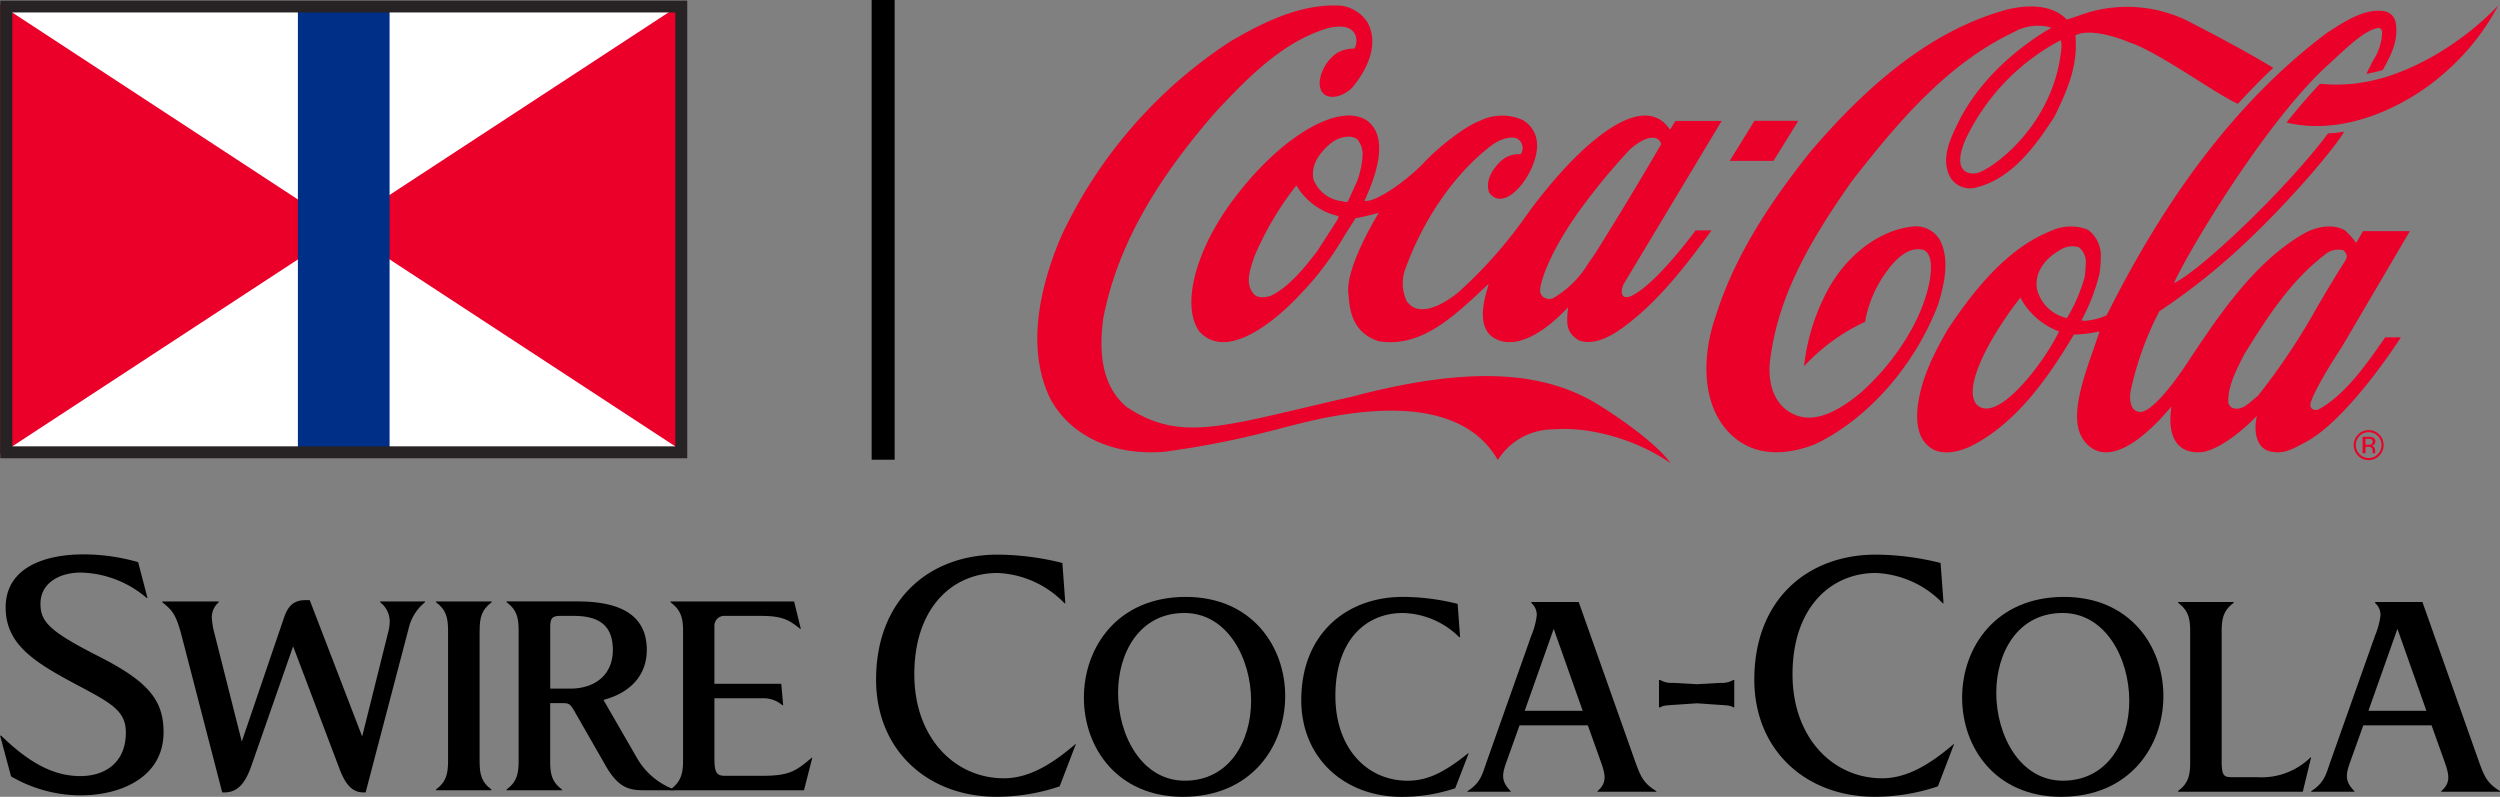 <svg height="107.699" viewBox="0 0 337.902 107.699" width="337.902" xmlns="http://www.w3.org/2000/svg" xmlns:xlink="http://www.w3.org/1999/xlink"><rect x="0" y="0" width="337.902" height="107.699" fill="#808080" stroke="none"/><clipPath id="a"><path d="m105.209-433.892h337.902v107.699h-337.902z"/></clipPath><g clip-path="url(#a)" transform="translate(-105.209 433.892)"><path d="m116.072-326.39a18.773 18.773 0 0 1 -9.37-2.566l-1.476-5.5h.145c4.117 4.015 7.411 5.46 10.7 5.46s6.149-1.77 6.149-5.895c0-3-2.059-4.012-6.945-6.611-5.68-3.035-9.3-5.421-9.3-10.3 0-5.386 5.313-7.159 10.486-7.159a26.759 26.759 0 0 1 7.421 1.049l1.261 4.847h-.106a14.157 14.157 0 0 0 -8.929-3.439c-2.715 0-5.429 1.308-5.429 4.231 0 2.5 1.372 3.794 7.994 7.156 6.65 3.4 8.642 5.9 8.642 10.193 0 6.1-5.788 8.535-11.248 8.535"/><path d="m160.414-348.839-5.788 22.051h-.288c-1.26 0-2.317-.7-3.255-3.222l-6.256-16.522-5.608 16.054c-.754 2.166-1.7 3.69-3.687 3.69h-.289l-5.458-21.075c-.763-2.929-1.229-3.5-2.643-4.631v-.106h7.635v.106a2.673 2.673 0 0 0 -.941 2.03 10.534 10.534 0 0 0 .4 2.346l3.653 14.46 5.713-16.771c.539-1.557 1.3-2.345 2.892-2.345h.58l7.086 18.428 3.47-13.917a6.258 6.258 0 0 0 .253-1.7 3.269 3.269 0 0 0 -1.3-2.531v-.106h6.074v.106a6.338 6.338 0 0 0 -2.239 3.655"/><path d="m170.033-348.622v17.56c0 1.777.214 2.861 1.6 3.875v.108h-7.494v-.108c1.377-1.014 1.632-2.1 1.632-3.875v-17.56c0-1.771-.255-2.855-1.632-3.871v-.106h7.526v.106c-1.375 1.016-1.628 2.1-1.628 3.871"/><path d="m192.37-327.082c-1.876 0-3.47-.139-5.24-3.216l-4.122-7.189c-.758-1.337-.831-1.372-1.992-1.372h-1.445v7.794c0 1.779.222 2.867 1.6 3.875v.108h-7.492v-.108c1.376-1.008 1.629-2.1 1.629-3.875v-17.558c0-1.773-.253-2.855-1.629-3.873v-.106h9.617c5.754 0 9.334 1.843 9.334 6.545 0 3.58-2.39 5.856-5.86 6.764l4.484 7.768a9.668 9.668 0 0 0 5.068 4.335v.108zm-9.65-23.567h-1.7c-1.115 0-1.445.218-1.445 1.557v8.274h2.714c3.149 0 5.753-1.7 5.753-5.239s-2.171-4.592-5.318-4.592"/><path d="m213.878-327.078h-18.046v-.11c1.377-1.014 1.7-2.1 1.7-3.872v-17.563c0-1.771-.321-2.855-1.7-3.869v-.109h16.709l.908 3.719h-.071c-1.484-1.184-2.355-1.765-5.321-1.765h-4.808a1.339 1.339 0 0 0 -1.482 1.342v7.836h9.039l.255 2.894h-.11a3.849 3.849 0 0 0 -2.606-.935h-6.578v8.027c0 2.091.322 2.452 1.482 2.452h4.808c3.69 0 4.592-.5 6.866-2.452h.077z"/><path d="m248.436-327.611a26.562 26.562 0 0 1 -8.536 1.411c-9.337 0-16.278-6.318-16.278-15.834 0-10.825 7.2-16.893 16.425-16.893a36.693 36.693 0 0 1 8.753 1.127l.4 5.452h-.107a13.333 13.333 0 0 0 -9.041-4.1c-6.14 0-11.263 4.723-11.263 13.693 0 8.607 5.486 14.057 12.1 14.057 3.161 0 6.212-1.636 9.666-4.615h.066z"/><path d="m265.109-326.194c-8.933 0-13.4-6.686-13.4-13.4 0-6.8 4.544-13.62 13.765-13.62 8.935 0 13.443 6.683 13.443 13.4 0 6.791-4.581 13.618-13.8 13.618m.181-24.844c-6.1 0-8.968 5.411-8.968 10.787 0 5.744 3.194 11.882 9.009 11.882 6.1 0 8.97-5.419 8.97-10.792 0-5.738-3.2-11.877-9.011-11.877"/><path d="m301.9-327.356a22.435 22.435 0 0 1 -7.266 1.166c-7.7 0-13.544-5.233-13.544-13.079 0-8.935 6.1-13.946 13.724-13.946a30.627 30.627 0 0 1 7.413.944l.328 4.5h-.114a11.194 11.194 0 0 0 -7.627-3.267c-5.083 0-9.113 3.775-9.113 11.19 0 7.117 4.285 11.479 9.768 11.479 2.618 0 4.868-1.057 8.174-3.707h.073z"/><path d="m321.125-326.882v-.073c1.275-1.13 1.128-2.112.439-4.028l-1.741-4.873h-9.231l-1.742 4.873c-.655 1.81-.763 2.685.546 4.028v.073h-5.848v-.073c1.851-1.165 2.035-2.4 2.618-4.028l6.03-17.036a9.946 9.946 0 0 0 .722-2.691 2.108 2.108 0 0 0 -.722-1.673v-.143h6.391l7.627 21.543c.761 2.1 1.124 2.938 2.869 4.028v.073zm-5.917-22.012-3.922 11.079h7.843z"/><path d="m339.505-338.288c-.363-.18-.475-.253-1.783-.327l-3.159-.22-3.2.22c-1.3.074-1.41.147-1.777.327h-.147v-3.706h.147a3.09 3.09 0 0 0 1.777.4l3.2.18 3.159-.18a3.094 3.094 0 0 0 1.783-.4h.107v3.706z"/><path d="m367.138-327.611a26.562 26.562 0 0 1 -8.538 1.411c-9.337 0-16.277-6.318-16.277-15.834 0-10.825 7.2-16.893 16.422-16.893a36.7 36.7 0 0 1 8.755 1.127l.4 5.452h-.106a13.329 13.329 0 0 0 -9.043-4.1c-6.138 0-11.264 4.723-11.264 13.693 0 8.607 5.489 14.057 12.1 14.057 3.163 0 6.211-1.636 9.669-4.615h.066z"/><path d="m383.812-326.194c-8.933 0-13.4-6.686-13.4-13.4 0-6.8 4.544-13.62 13.767-13.62 8.933 0 13.436 6.683 13.436 13.4 0 6.791-4.575 13.618-13.8 13.618m.18-24.844c-6.1 0-8.968 5.411-8.968 10.787 0 5.744 3.2 11.882 9 11.882 6.1 0 8.977-5.419 8.977-10.792 0-5.738-3.2-11.877-9.012-11.877"/><path d="m416.456-326.884h-16.85v-.108c1.377-1.015 1.63-2.108 1.63-3.887v-17.656c0-1.776-.253-2.865-1.63-3.88v-.112h7.513v.112c-1.375 1.015-1.629 2.1-1.629 3.88v17.472c0 2.108.321 2.216 1.49 2.216h3.338a9.419 9.419 0 0 0 7.193-2.685h.073z"/><path d="m435.167-326.882v-.073c1.271-1.13 1.124-2.112.435-4.028l-1.741-4.873h-9.225l-1.747 4.873c-.654 1.81-.763 2.685.545 4.028v.073h-5.848v-.073c1.851-1.165 2.035-2.4 2.618-4.028l6.031-17.036a9.9 9.9 0 0 0 .721-2.691 2.107 2.107 0 0 0 -.721-1.673v-.143h6.39l7.627 21.543c.761 2.1 1.122 2.938 2.872 4.028v.073zm-5.92-22.012-3.923 11.079h7.843z"/><path d="m0 0h92.918v61.94h-92.918z" fill="#fff" transform="translate(105.226 -433.848)"/><path d="m197.211-433.289-46 30.1 46 30.107z" fill="#ea0029"/><path d="m105.209-433.285 46.455 30.405-46.455 30.405z" fill="#ea0029"/><path d="m0 0h12.393v60.292h-12.393z" fill="#002f87" transform="translate(145.472 -433.025)"/><path d="m198.144-371.908h-92.918v-61.94h92.918zm-1.659-60.3h-89.617v58.644h89.617z" fill="#272223"/><g fill="#ea0029"><path d="m426.587-374.973a1.713 1.713 0 0 1 .508 1.236 1.711 1.711 0 0 1 -.508 1.233 1.664 1.664 0 0 1 -1.228.52 1.663 1.663 0 0 1 -1.231-.52 1.713 1.713 0 0 1 -.506-1.233 1.715 1.715 0 0 1 .506-1.236 1.706 1.706 0 0 1 1.231-.506 1.721 1.721 0 0 1 1.228.506m.2-.184a1.941 1.941 0 0 0 -1.427-.6 1.918 1.918 0 0 0 -1.421.6 1.923 1.923 0 0 0 -.593 1.42 1.965 1.965 0 0 0 .586 1.434 1.949 1.949 0 0 0 1.428.6 1.946 1.946 0 0 0 1.427-.6 1.954 1.954 0 0 0 .591-1.434 1.917 1.917 0 0 0 -.591-1.42m-1.13 1.324a1.106 1.106 0 0 1 -.367.052h-.354v-.8h.333a1.176 1.176 0 0 1 .467.075.359.359 0 0 1 .157.321.338.338 0 0 1 -.236.35m-1.115 1.2h.394v-.874h.3a.873.873 0 0 1 .436.074.553.553 0 0 1 .217.506v.253a.037.037 0 0 0 .006.025.023.023 0 0 1 .007.016h.367l-.019-.016a1.009 1.009 0 0 1 -.023-.125v-.333a.572.572 0 0 0 -.122-.334.524.524 0 0 0 -.386-.218.947.947 0 0 0 .326-.108.49.49 0 0 0 .219-.439.537.537 0 0 0 -.343-.56 1.74 1.74 0 0 0 -.606-.083h-.777z"/><path d="m321.241-379.19c-7.339-4.536-17.314-5.332-33.395-1.063-17.15 3.862-22.859 6.327-30.361 1.366-2.894-2.436-3.927-6.366-3.153-12.007 1.788-9.213 6.627-18.069 15.224-27.907 4.8-5.129 9.248-9.512 15.125-11.282 4.507-1.09 4.077 2.3 3.543 2.763a4.543 4.543 0 0 0 -2.285.571 5.555 5.555 0 0 0 -2.359 3.841c-.135 3 3.1 2.374 4.5.738 1.5-1.849 3.724-5.409 1.97-8.694a5.12 5.12 0 0 0 -3.566-2.262c-5.375-.319-10.39 2.154-15.017 4.859a63.512 63.512 0 0 0 -22.789 26.245c-2.641 6.138-5.035 14.973-1.445 22.144 2.764 4.973 8.512 7.616 15.372 7.044a120.8 120.8 0 0 0 14.538-2.858c3.91-.9 23.929-7.48 30.513 3.971a8.876 8.876 0 0 1 7.65-4.137c4.49-.392 10.976 1.254 15.693 4.571-1.57-2.279-6.031-5.6-9.754-7.9"/><path d="m289.882-417.655c-3.748-2.334-11.271 2.138-17.289 9.851-5.523 6.91-7.9 14.953-5.309 18.677 3.854 4.359 11-1.984 14.047-5.4l.389-.4a40.891 40.891 0 0 0 5.218-7.135s1.416-2.229 1.5-2.337c.868-.151 1.928-.4 3.124-.727-.016.039-4.569 7.357-4.1 10.985.146 1.111.034 5.166 4.163 6.378 5.5.882 9.887-3.186 13.771-6.814 0 0 .654-.615 1.027-.959-.092.356-.22.833-.22.833-1.609 5.371.564 6.5 1.918 6.911 4.1 1.122 9-4.571 9.024-4.571-.129 1.8-.5 3.3 1.484 4.482 1.861.643 3.762-.315 5.2-1.223 5.172-3.5 9.341-9 12.714-13.647h-2.15c-.033.027-5.3 7.281-8.732 8.879 0 0-.619.278-.989.05-.435-.365-.265-1.184.009-1.714.023-.023 13.228-22.012 13.228-22.012h-6.242s-.674 1.092-.732 1.177c-.039-.043-.141-.207-.209-.279-3.868-5.127-12.621 2.746-19.213 11.88a60.914 60.914 0 0 1 -9.121 10.318s-4.959 4.359-7.074 1.221a5.72 5.72 0 0 1 -.1-4.478c2.467-6.748 6.727-12.838 11.565-16.516 1.366-1.01 2.853-1.308 3.576-.879a1.457 1.457 0 0 1 .38 2.059 3.566 3.566 0 0 0 -2.766 1.015c-1.445 1.456-1.94 2.859-1.488 4.169 2.238 3.039 6.694-2.981 6.47-6.629a3.868 3.868 0 0 0 -1.9-3.164 6.764 6.764 0 0 0 -5.728.05c-2.15.784-5.554 3.493-7.546 5.579-2.492 2.655-6.8 5.588-8.139 5.275.44-1.14 4.067-8.23.253-10.9m30.074 10.515a84.76 84.76 0 0 1 5.611-6.632c2.9-2.434 4.051-1.376 4.146-.624-2.694 4.646-5.889 9.934-8.883 14.715.011-.007-.943 1.358-.943 1.358a13.426 13.426 0 0 1 -4.834 4.763 1.485 1.485 0 0 1 -1.157-.114 1.164 1.164 0 0 1 -.531-1.14c.141-1.488 1.719-6.028 6.591-12.326m-33.938 2.794s-.05.129-.079.2c-.006.006-2.724 4.225-2.724 4.225-1.631 2.1-3.673 4.727-6.236 6-.754.239-1.812.38-2.338-.255-1.134-1.291-.549-3.078-.075-4.533l.168-.519a42.283 42.283 0 0 1 5.608-9.521.137.137 0 0 1 .108-.035.1.1 0 0 1 .023.039 8.861 8.861 0 0 0 5.617 4.051.084.084 0 0 1 .03.072.875.875 0 0 1 -.1.284m2.573-5c-.011.023-1.219 2.674-1.219 2.674-.164.118-.434.048-.751-.031l-.541-.085a4.682 4.682 0 0 1 -3.346-2.842c-.541-2.486 1.679-4.432 2.658-5.143.941-.626 2.4-.948 3.252-.307a3.183 3.183 0 0 1 .72 2.175 11.569 11.569 0 0 1 -.773 3.559"/><path d="m367.466-401.328a3.713 3.713 0 0 0 -3.557-1.963c-4.943.446-9.777 4.339-12.312 9.9a27.731 27.731 0 0 0 -2.542 8.993 26.219 26.219 0 0 1 8.234-5.991 16.214 16.214 0 0 1 2.944-6.837c.937-1.315 2.817-3.452 4.913-2.894 1.829.593 1.188 5.456-1.244 10.143a32.78 32.78 0 0 1 -7.361 9.308c-2.467 2-6.122 4.422-9.314 2.55-2.009-1.134-3.035-3.5-2.824-6.594.954-8.728 5.112-16.168 11.052-24.624 6.127-7.88 12.88-15.935 21.986-20.235a6.434 6.434 0 0 1 5.052-.564s-8.541 4.507-12.614 12.816c-1.02 2.094-2.471 4.961-1.02 7.475a3.13 3.13 0 0 0 3.186 1.36c4.99-1.111 8.214-5.568 10.85-9.652 1.526-3.108 2.886-6.171 2.886-9.6 0-.407-.02-.944-.064-1.377 2.394-1.2 7.276.941 7.276.941 3.825 1.2 11.964 7.165 14.7 8.309 1.345-1.488 3.541-3.727 4.78-4.861l-1.793-1.057c-2.867-1.669-5.9-3.27-8.9-4.822a18.556 18.556 0 0 0 -15.106-1.354c-1.1.4-2.113.717-2.113.717-2.081-2.189-5.508-1.963-8.025-1.376-9.059 2.481-17.48 8.545-26.495 19.072-6.638 8.253-10.745 15.371-12.938 22.407-1.689 4.733-2.2 11.7 1.922 15.834 3.507 3.5 8.155 2.747 11.445 1.485 7.115-3.363 13.512-10.579 16.694-18.9.759-2.454 1.63-5.945.3-8.609m16.36-26.05c-.941 10.328-9.343 16.4-11.42 16.879-1.261.253-3.4-.288-1.493-4.627a29.342 29.342 0 0 1 12.824-13.334 2.587 2.587 0 0 1 .089 1.082"/><path d="m433.642-426.056c-4.514 2.442-9.2 4.038-14.864 3.487-1.58 1.681-3.1 3.441-4.515 5.241 7.956 1.928 16.393-2.382 21.087-6.483a31.756 31.756 0 0 0 7.514-9.324 39.405 39.405 0 0 1 -9.222 7.079"/><path d="m348.274-417.567h-5.929l-3.345 5.419h5.918z"/><path d="m418.747-378.649c-.639.411-1.53.056-1.2-.9.829-2.409 4.146-7.384 4.146-7.384l9.233-15.716h-6.326c-.3.518-.941 1.6-.941 1.6a8.417 8.417 0 0 0 -1.526-1.714c-1.546-.931-3.818-.492-5.375.36-6.8 3.8-11.761 11.321-15.673 17.188 0 0-4.11 6.507-6.4 6.994-1.787.131-1.6-2.16-1.522-2.707a43.026 43.026 0 0 1 3.9-10.888 86.835 86.835 0 0 0 10.433-8.147c7.4-6.762 13.627-14.414 14.545-16.132a14.057 14.057 0 0 1 -2.164.226c-5.683 7.587-17.308 18.616-20.836 20.247 1.558-3.594 11.652-20.732 20.23-28.956l1.362-1.242c2.092-1.953 4.258-3.972 5.95-4.283.176-.027.4-.02.6.4a7.232 7.232 0 0 1 -1.194 3.925l-.945 1.876s1.343-.262 2.228-.531c1.022-1.86 2.162-3.92 1.744-6.4a1.9 1.9 0 0 0 -1.524-1.54c-2.573-.456-5.359 1.36-7.6 2.815l-.1.056c-11.553 8.653-21.3 21.156-29.822 38.179-.628.444-3.014.977-3.427.728a26.6 26.6 0 0 0 2.438-6.306 15.486 15.486 0 0 0 .168-2.094 4.328 4.328 0 0 0 -1.748-3.852 6.309 6.309 0 0 0 -5.014.181c-6.105 2.419-10.662 8.4-13.938 13.323-1.78 3.11-3.532 6.466-4.029 10.3-.345 3.025.354 4.957 2.143 5.931 1.839.875 4.152-.039 5.06-.487 6.176-3.114 10.492-9.362 13.894-15.071a17.994 17.994 0 0 0 3.4-.411c.019.021.03.021.063.04-.091.24-.8 2.324-.8 2.324-2.167 6.038-3.16 10.16-1.13 12.593 2.919 3.438 7.728-.126 11.654-4.834-.839 5.649 2.206 6.541 4.53 6.1 2.681-.686 5.649-3.424 7.03-4.822-.438 1.646-.322 4.563 2.114 4.864 1.671.292 2.906-.508 4.356-1.265 5.172-2.68 11.372-11.723 12.981-14.217h-2.115c-2.278 3.234-5.188 7.583-8.849 9.654m-46.461-.657a2.787 2.787 0 0 1 -.446-1.571c-.062-3.385 3.746-9.408 6.437-12.783h.006a9.741 9.741 0 0 0 5.222 4.553c-1.91 4.061-8.473 12.838-11.219 9.8m12.291-11.6a5.333 5.333 0 0 1 -4.016-3.781c-.522-2.44 1.242-4.357 2.95-5.328a3.1 3.1 0 0 1 2.651-.474 2.543 2.543 0 0 1 .956 2.28 15.351 15.351 0 0 1 -.143 1.706.884.884 0 0 0 -.023.12 22.543 22.543 0 0 1 -2.375 5.477m25.819 10.502-.62.508c-.865.748-1.756 1.532-2.828 1.134a1 1 0 0 1 -.564-.774c-.05-2.116.954-4.09 1.93-6.018l.243-.485c2.8-4.473 6.036-9.72 10.8-13.371a2.782 2.782 0 0 1 2.589-.653 1.278 1.278 0 0 1 .456.846 1.516 1.516 0 0 1 -.158.479c-1.32 2.042-2.589 4.2-3.818 6.285a88.706 88.706 0 0 1 -8.03 12.049"/></g><path d="m0 0h3.108v62.137h-3.108z" transform="translate(223.022 -433.894)"/></g></svg>